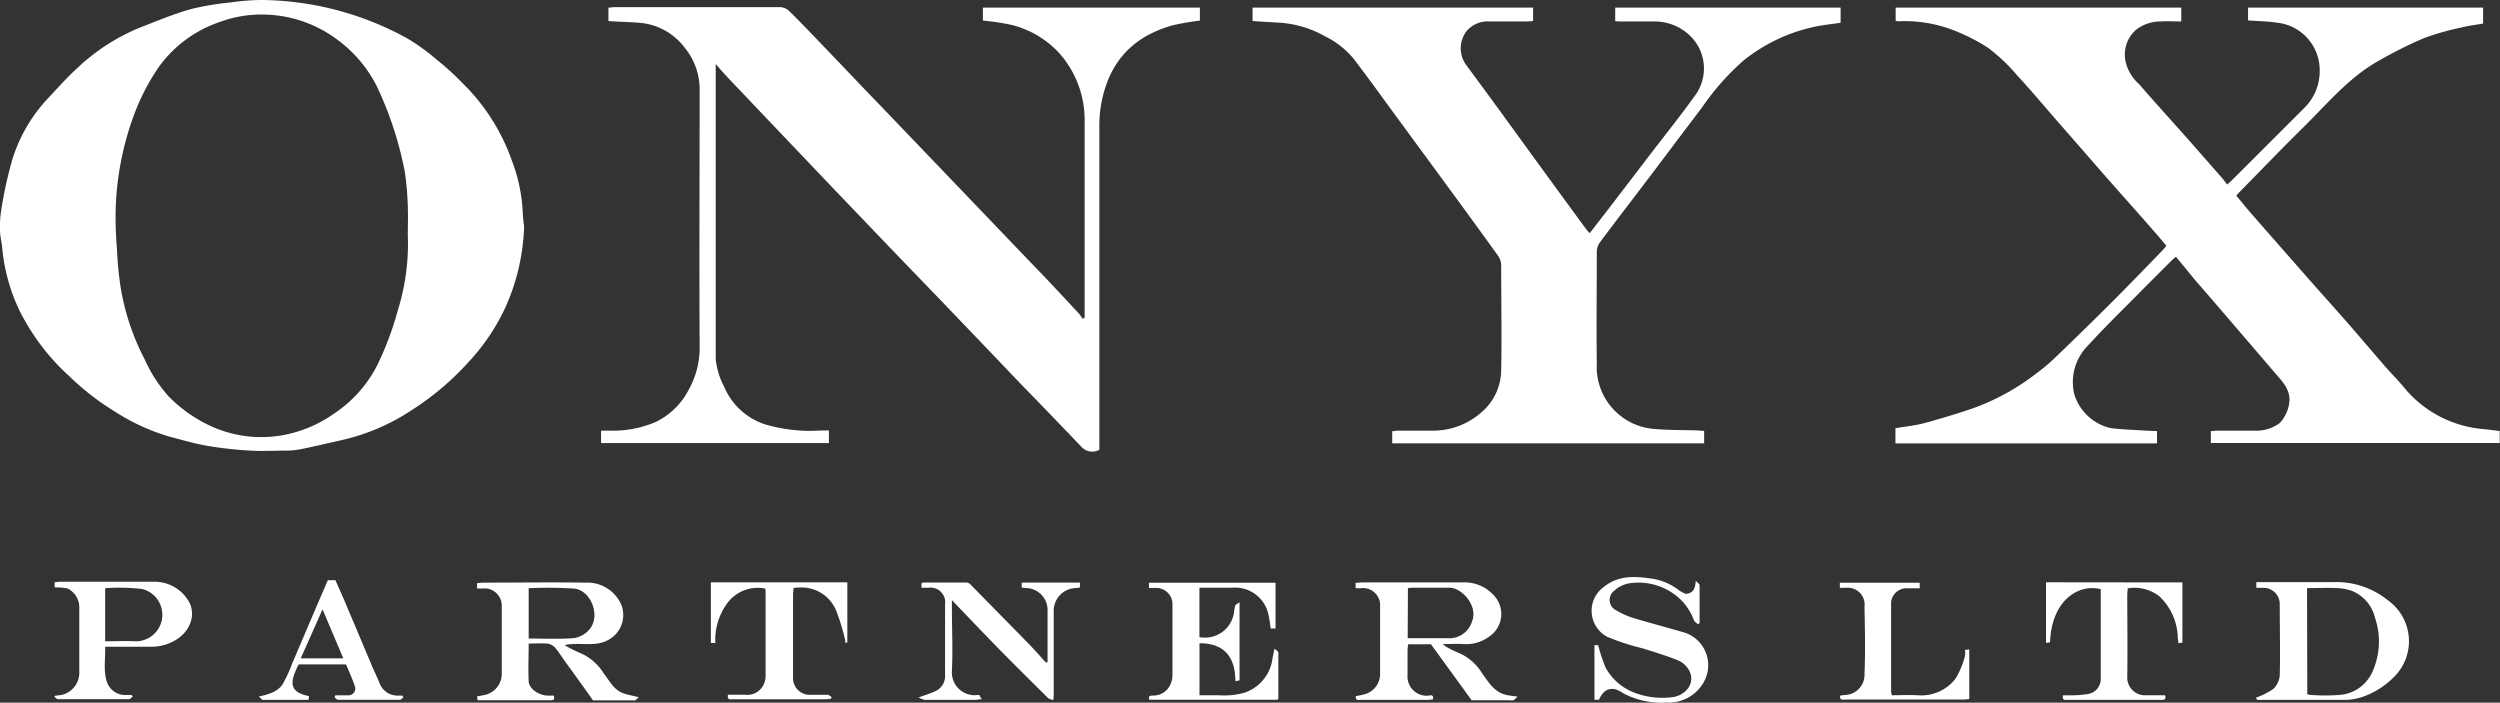 <svg xmlns="http://www.w3.org/2000/svg" viewBox="0 0 329.74 92.68"><rect x="0" y="0" width="329.74" height="92.68" fill="#333333" stroke="none"/><g id="Шар_2" data-name="Шар 2"><g id="Шар_1-2" data-name="Шар 1"><g><path d="M69.13,29.83a28.29,28.29,0,0,1-2.31,10.36,27.44,27.44,0,0,1-5,7.54A36.69,36.69,0,0,1,54.45,54a27.86,27.86,0,0,1-9.17,4c-1.8.41-3.61.83-5.42,1.21a10.72,10.72,0,0,1-1.88.22c-1.66,0-3.33.1-5,0a49.45,49.45,0,0,1-5.7-.64c-1.68-.29-3.32-.78-5-1.22A27.79,27.79,0,0,1,15,54.19a34,34,0,0,1-5.87-4.58A29.4,29.4,0,0,1,2.64,41.1,24.28,24.28,0,0,1,.29,32.68C.22,31.91,0,31.15,0,30.38a14.23,14.23,0,0,1,.18-2.77,54.08,54.08,0,0,1,1.41-6.45,20.7,20.7,0,0,1,4.66-8.11c1.28-1.34,2.5-2.75,3.87-4a26.87,26.87,0,0,1,8.16-5.34c2.26-.88,4.5-1.82,6.82-2.49a36.52,36.52,0,0,1,5.34-.9A29,29,0,0,1,34.59,0,40.6,40.6,0,0,1,53.71,5.06,26.56,26.56,0,0,1,57.5,7.79a37.16,37.16,0,0,1,3.65,3.32,26.64,26.64,0,0,1,6.36,10.07,21.63,21.63,0,0,1,1.43,6.7A16.08,16.08,0,0,0,69.13,29.83ZM53.8,29.52a41.71,41.71,0,0,0-.41-6.89A47.1,47.1,0,0,0,49.7,11.38a17.26,17.26,0,0,0-5.32-6.23,16.59,16.59,0,0,0-9.54-3.23,15.61,15.61,0,0,0-5.65.91,16.37,16.37,0,0,0-8.24,6,28.8,28.8,0,0,0-3.24,6.23,39.13,39.13,0,0,0-2.47,13.47c0,1.47.08,3,.19,4.42a47,47,0,0,0,.47,4.89,31.57,31.57,0,0,0,3.21,9.61,18.39,18.39,0,0,0,3.16,4.86,18.79,18.79,0,0,0,6.13,4.15,16.09,16.09,0,0,0,8.55,1,17.13,17.13,0,0,0,7.25-3A16.82,16.82,0,0,0,49.84,48a41,41,0,0,0,2.61-7,29.54,29.54,0,0,0,1.36-9.33C53.77,31.05,53.8,30.43,53.8,29.52Z" fill="#fff"></path><path d="M284.5,56.85v1.63H250v-2c1.32-.23,2.65-.35,3.92-.7,2.29-.63,4.57-1.31,6.81-2.11a30.64,30.64,0,0,0,7.81-4.38,24.7,24.7,0,0,0,2.65-2.24q3.74-3.59,7.39-7.23c2.3-2.3,4.56-4.65,6.84-7,.1-.11.18-.23.32-.4-.58-.68-1.13-1.37-1.71-2-2-2.31-4.07-4.6-6.1-6.91-2.19-2.49-4.35-5-6.53-7.47-1.78-2.05-3.53-4.14-5.37-6.13a23.55,23.55,0,0,0-3.85-3.63,24.73,24.73,0,0,0-5-2.47,17.62,17.62,0,0,0-6.77-1,2.9,2.9,0,0,1-.38-.07V1h37.67V2.83c-1,0-1.86-.06-2.76,0a5.29,5.29,0,0,0-3.16,1.06,4.33,4.33,0,0,0-1.4,4.33,5.6,5.6,0,0,0,1.75,2.87c2.1,2.42,4.25,4.79,6.38,7.18l4.59,5.23c.21.24.4.52.65.84.22-.19.4-.33.55-.49q4.78-4.77,9.57-9.56a6.79,6.79,0,0,0,2.09-4.94A6.3,6.3,0,0,0,300.41,3c-1.26-.19-2.55-.21-3.9-.31V1h31V3.11c-.93.16-1.89.27-2.82.51A35.29,35.29,0,0,0,319.78,5a56.88,56.88,0,0,0-6.1,3.05c-3.88,2.18-6.69,5.6-9.79,8.66-2.93,2.88-5.77,5.84-8.64,8.76-.09.09-.16.19-.29.34.66.78,1.28,1.56,1.94,2.32q3.83,4.38,7.67,8.74c1.68,1.91,3.39,3.8,5.07,5.72s3.27,3.81,4.91,5.7c.93,1.06,1.94,2.06,2.82,3.16a15.18,15.18,0,0,0,10,5.13c.75.06,1.5.17,2.33.27v1.58H291.6V56.87c.27,0,.51-.07.76-.07,1.65,0,3.3,0,4.95,0a5.17,5.17,0,0,0,3.37-1,4.77,4.77,0,0,0,1.3-3.23c-.1-1.41-1-2.3-1.82-3.27-2.18-2.54-4.36-5.09-6.54-7.62-1.38-1.62-2.78-3.22-4.17-4.83L287,33.86c-.21.19-.41.34-.58.51-1.57,1.57-3.15,3.13-4.71,4.72-2.11,2.13-4.26,4.23-6.28,6.45A6.83,6.83,0,0,0,273.59,52a6.54,6.54,0,0,0,4.87,4.48c1.69.19,3.4.24,5.1.35Z" fill="#fff"></path><path d="M129.64,2.71V1h28.62V2.72a33.45,33.45,0,0,0-3.56.61c-4,1.11-7.08,3.4-8.65,7.46A16.39,16.39,0,0,0,145,16.9q0,20.72,0,41.43v1a1.94,1.94,0,0,1-2.33-.36q-4-4.19-8.09-8.39c-1.06-1.1-2.1-2.2-3.15-3.3l-7.32-7.64-6.75-7q-3.7-3.87-7.4-7.73L103.38,18,96,10.24c-.5-.53-1-1.09-1.6-1.81,0,.46,0,.68,0,.9,0,12.65,0,25.3,0,38A9.83,9.83,0,0,0,95.51,51,8.81,8.81,0,0,0,101,56a21.14,21.14,0,0,0,4.33.77c1.3.13,2.61,0,4,0v1.67H79.28V56.8c.74,0,1.41,0,2.08,0a14.38,14.38,0,0,0,5.21-1.18,9.65,9.65,0,0,0,4.25-4.18,11.38,11.38,0,0,0,1.46-5.87c-.06-11.31,0-22.63,0-33.95a8.65,8.65,0,0,0-1.95-5.3A8.26,8.26,0,0,0,84.21,3c-1-.09-2.06-.11-3.09-.17l-.87-.05V1c.31,0,.57-.06.84-.06,7.26,0,14.52,0,21.78,0a1.88,1.88,0,0,1,1.21.5c1.62,1.6,3.19,3.25,4.77,4.9,2.39,2.48,4.76,5,7.14,7.45l7.28,7.6q3.44,3.59,6.88,7.18c2.51,2.62,5,5.23,7.54,7.86,1.54,1.62,3.06,3.26,4.59,4.9a7.21,7.21,0,0,1,.51.72l.27-.14v-.71c0-8.44,0-16.88,0-25.31a13.27,13.27,0,0,0-3.12-8.62,12.68,12.68,0,0,0-6.58-4A33.49,33.49,0,0,0,129.64,2.71Z" fill="#fff"></path><path d="M224.77,56.84v1.63H183.63v-1.6c.27,0,.51-.07.76-.07h4.38a9.63,9.63,0,0,0,6.62-2.41A7.39,7.39,0,0,0,198,48.86c.09-4.67,0-9.35,0-14a2.34,2.34,0,0,0-.49-1.23c-1.87-2.61-3.76-5.19-5.65-7.78L182.9,13.64c-1.44-2-2.86-3.91-4.32-5.84a11.32,11.32,0,0,0-3.79-3A14.07,14.07,0,0,0,168.9,3L166,2.83l-.79-.06V1h37V2.78c-.29,0-.54.05-.78.05-1.68,0-3.35,0-5,0a3.63,3.63,0,0,0-3,1.28,3.74,3.74,0,0,0,.07,4.62c3.43,4.62,6.79,9.29,10.18,13.94q2.78,3.81,5.56,7.6a5.55,5.55,0,0,0,.44.48l2.63-3.4,5.45-7.12c1.92-2.51,3.92-5,5.74-7.54a6,6,0,0,0-.54-7.93,6.73,6.73,0,0,0-4.79-1.93c-1.44,0-2.88,0-4.32,0-.25,0-.5,0-.81-.05V1h29.73V3c-1.17.18-2.32.29-3.44.53A22.52,22.52,0,0,0,229.94,8a33.47,33.47,0,0,0-5.49,6.23c-2.29,3-4.53,6-6.8,9S213.17,29.08,211,32a2.13,2.13,0,0,0-.39,1.22c0,4.91-.06,9.81,0,14.72a8.21,8.21,0,0,0,7.28,8.61c2,.2,4,.16,6,.22Z" fill="#fff"></path><path d="M189,92.25c-.23,0-.46.06-.68.06h-8.83c-.29,0-.74.14-.66-.49.4-.08.81-.15,1.2-.26a2.79,2.79,0,0,0,2-2.52c0-3,0-6.09,0-9.14a2.25,2.25,0,0,0-2.42-2.33,4.7,4.7,0,0,1-.81,0l0-.69c.33,0,.6-.06.87-.06,4.42,0,8.85,0,13.27,0a5.2,5.2,0,0,1,4.34,2,3.57,3.57,0,0,1-.85,5.13,5,5,0,0,1-3.37,1c-.86-.06-1.73,0-2.76,0a2.7,2.7,0,0,0,.41.33,12.06,12.06,0,0,0,1.65.82,6.66,6.66,0,0,1,3.1,2.67c.87,1.19,1.63,2.56,3.27,2.9.39.08.79.12,1.42.21a2.86,2.86,0,0,1-.52.48,1.06,1.06,0,0,1-.44,0h-5.09c-1.8-2.49-3.58-4.94-5.36-7.38h-3a5.26,5.26,0,0,0-.09.75c0,1.1,0,2.21,0,3.3a2.53,2.53,0,0,0,2.72,2.73C188.65,91.71,189.13,91.55,189,92.25Zm-3.33-8.07c.29,0,.54,0,.79,0h4.44a3.15,3.15,0,0,0,3.28-2.3c.76-1.94-1.32-4.36-3-4.36H186.4c-.22,0-.44,0-.7.06Z" fill="#fff"></path><path d="M69.73,84.88c0,1.75-.08,3.35,0,5,.07,1,1.34,1.82,2.49,1.87h.81c.23.62-.15.61-.5.61H63l-.09-.5c.46-.09.87-.16,1.27-.26a2.88,2.88,0,0,0,2-2.54c0-3,0-6.05,0-9.07a2.28,2.28,0,0,0-2.39-2.38,6.71,6.71,0,0,1-.87,0l0-.7c.28,0,.51-.06.73-.06,4.55,0,9.1-.07,13.65,0a4.85,4.85,0,0,1,4.68,3,3.73,3.73,0,0,1-2,4.68c-1.48.68-3,.31-4.49.43a2.94,2.94,0,0,0-1,.15,18.22,18.22,0,0,0,2.12,1.06,6.74,6.74,0,0,1,3,2.62c.79,1,1.36,2.28,2.74,2.7.56.17,1.13.28,1.89.46a3.24,3.24,0,0,1-.46.42c-.1.06-.25,0-.38,0H78.21C77,90.65,75.81,89,74.63,87.38c-.48-.66-.92-1.37-1.45-2a1.68,1.68,0,0,0-1-.5C71.4,84.83,70.61,84.88,69.73,84.88Zm0-7.3v6.64c2,0,4,.1,6-.06a3.38,3.38,0,0,0,2-1.13c1.53-1.73.27-5.15-2-5.4A55.84,55.84,0,0,0,69.78,77.58Z" fill="#fff"></path><path d="M297.6,92a10,10,0,0,0,2.23-1.12,2.79,2.79,0,0,0,.86-1.77c.08-3.11,0-6.22,0-9.33a2.15,2.15,0,0,0-2.26-2.25h-.83l0-.75c.34,0,.61,0,.88,0,3.09,0,6.18,0,9.27,0a10.8,10.8,0,0,1,7.21,2.4,6.63,6.63,0,0,1,.83,10.08,10.93,10.93,0,0,1-4.19,2.66,7.89,7.89,0,0,1-2.79.39c-3.52,0-7,0-10.54,0C298,92.3,297.54,92.42,297.6,92Zm6.72-.45a1.76,1.76,0,0,0,.35.1,25.28,25.28,0,0,0,4,0,5.14,5.14,0,0,0,4.15-2.85,9.66,9.66,0,0,0,.45-7.26A5.14,5.14,0,0,0,310.37,78a6.43,6.43,0,0,0-2.08-.43c-1.3-.07-2.61,0-4,0Z" fill="#fff"></path><path d="M168.24,82.89l-.64,0c-.08-.51-.12-1-.23-1.45a4.5,4.5,0,0,0-4.89-3.92h-3.55c-.23,0-.46,0-.73,0v6.51a3.86,3.86,0,0,0,4.56-3.25,3.73,3.73,0,0,1,.18-.93c.05-.13.26-.21.55-.41v10.3l-.55.1c0-3.11-1.4-5-4.73-5V91.7c.86,0,1.7,0,2.54,0a9.65,9.65,0,0,0,3.37-.33,5.48,5.48,0,0,0,3.71-4.48c.06-.38.15-.74.27-1.34.24.23.51.37.51.52,0,2,0,4,0,6,0,0,0,.11-.1.22H151.6c-.2-.51.11-.53.45-.55A2.47,2.47,0,0,0,154.48,90a2.92,2.92,0,0,0,.16-.92q0-4.61,0-9.2a2.15,2.15,0,0,0-2.31-2.33c-.24,0-.49,0-.79,0v-.69h16.7Z" fill="#fff"></path><path d="M7.27,91.76a7.16,7.16,0,0,0,.93-.12,3,3,0,0,0,2.26-3c0-2.81,0-5.62,0-8.43a2.77,2.77,0,0,0-1.57-2.6,9.76,9.76,0,0,0-1.68-.14l0-.67a6.83,6.83,0,0,1,.68-.07c4.15,0,8.3,0,12.44,0a5.2,5.2,0,0,1,4.4,2.33c1.26,1.79.46,4.25-1.72,5.45a6.12,6.12,0,0,1-3.08.79c-1.73,0-3.47,0-5.2,0h-.86c.05,1.63-.27,3.18.25,4.7a2.54,2.54,0,0,0,2.45,1.67l.81,0,.12.2c-.15.12-.31.35-.46.35-3.13,0-6.27,0-9.4,0-.15,0-.31-.2-.47-.31Zm6.6-14.18v7c1.33,0,2.59-.06,3.85,0a3.5,3.5,0,0,0,1-6.9A26.61,26.61,0,0,0,13.87,77.58Z" fill="#fff"></path><path d="M129.53,92.22c-.41,0-.61.08-.81.09-2.25,0-4.49,0-6.73,0a3.44,3.44,0,0,1-.84-.31c.91-.34,1.57-.53,2.18-.82A2.18,2.18,0,0,0,124.65,89c0-3.08,0-6.17,0-9.26a1.94,1.94,0,0,0-2.19-2.22c-.29,0-.58,0-.92,0l0-.57c.1-.06.15-.12.2-.12,1.93,0,3.85,0,5.78,0a1,1,0,0,1,.57.35q3.73,3.8,7.46,7.6c.83.85,1.62,1.75,2.42,2.62l.2-.09V80.38a2.9,2.9,0,0,0-2.75-2.82,5.76,5.76,0,0,1-.66-.06l0-.66h7.68l0,.64a4.56,4.56,0,0,1-.55.08,3,3,0,0,0-2.91,3c0,3.59,0,7.18,0,10.78,0,.29,0,.57-.06,1-.29-.11-.54-.13-.68-.27-2.15-2.13-4.3-4.25-6.42-6.41s-4.07-4.22-6.27-6.51c0,.44,0,.64,0,.85,0,2.86.14,5.72,0,8.56a3,3,0,0,0,3.17,3.13,1.62,1.62,0,0,1,.5,0C129.21,91.8,129.3,92,129.53,92.22Z" fill="#fff"></path><path d="M210.9,92.29l-.6,0V85.09h.49a21.24,21.24,0,0,0,1,3A7.3,7.3,0,0,0,216,91.51a10.12,10.12,0,0,0,4.43.46c1.54-.1,3.14-1.51,2.5-3.24a3,3,0,0,0-1.43-1.55c-1.56-.67-3.21-1.14-4.82-1.66A31.1,31.1,0,0,1,212,84a3.89,3.89,0,0,1-.45-6.6c2-1.59,4.22-1.4,6.52-1.05a7.66,7.66,0,0,1,3.41,1.53,5.19,5.19,0,0,0,.87.45c1-.09,1.24-.69,1.31-1.73.28.3.51.44.51.58,0,1.66,0,3.33,0,5l-.21.16c-.18-.17-.43-.3-.53-.51a7.31,7.31,0,0,0-2.68-3.51,8,8,0,0,0-5.37-1.44A3.94,3.94,0,0,0,212.82,78a1.5,1.5,0,0,0,.3,2.47,10.59,10.59,0,0,0,2.17,1c2.32.7,4.67,1.31,7,2a4.53,4.53,0,0,1,2.63,6.1,5.26,5.26,0,0,1-5,3.09,10.77,10.77,0,0,1-5.8-1.21,4,4,0,0,0-1.1-.55C211.91,90.7,211.32,91.36,210.9,92.29Z" fill="#fff"></path><path d="M287.85,76.82v7.93l-.53.09c0-.26-.06-.46-.08-.66a7.71,7.71,0,0,0-2.42-5.52,5.34,5.34,0,0,0-4.19-1.06c0,.34-.05.6-.05.87,0,3.58.05,7.15,0,10.72a2.34,2.34,0,0,0,2.52,2.51c.82,0,1.64,0,2.46,0,.18.58-.14.61-.48.61H272.73c-.29,0-.74.14-.64-.6.42,0,.86,0,1.29,0a14.08,14.08,0,0,0,2.06-.18,2,2,0,0,0,1.64-2.09V78.38c0-.23,0-.45,0-.67-2.8-.73-6.46,1.3-6.69,7l-.53.09v-8Z" fill="#fff"></path><path d="M100.93,77.63a5,5,0,0,0-5,1.92,8.18,8.18,0,0,0-1.58,5.26l-.59,0v-8h18v7.93a.79.79,0,0,1-.25,0c-.08,0-.15,0,0-.15a28.53,28.53,0,0,0-1.2-4,4.94,4.94,0,0,0-5.11-3.08c-.16,0-.33,0-.54.07,0,.29-.06.56-.06.82,0,3.64,0,7.28,0,10.92a2.2,2.2,0,0,0,2.34,2.32c.74,0,1.48,0,2.22,0,.18,0,.35.19.53.3l-.09.22a5.08,5.08,0,0,1-.67.07H96.68c-.3,0-.79.16-.67-.6h2.2a2.43,2.43,0,0,0,2.42-1.15,2.84,2.84,0,0,0,.35-1.26c0-3.72,0-7.44,0-11.17A3.78,3.78,0,0,0,100.93,77.63Z" fill="#fff"></path><path d="M249.53,91.7c1.15,0,2.27-.06,3.38,0a5.7,5.7,0,0,0,5-2.17,10.74,10.74,0,0,0,1.26-3,2.69,2.69,0,0,0,0-.81l.57-.06v6.55c-.26,0-.49.06-.71.06H243.39c-.3,0-.79.15-.67-.53l.56-.07a2.67,2.67,0,0,0,2.64-2.84c.13-2.94.05-5.88,0-8.82a2.22,2.22,0,0,0-2.46-2.48c-.25,0-.5,0-.79,0l0-.67H253.2l0,.73h-1.89a2.06,2.06,0,0,0-1.88,1.81c0,4,0,7.91,0,11.87A3.93,3.93,0,0,0,249.53,91.7Z" fill="#fff"></path><path d="M53.2,92c-.16.1-.32.3-.48.3q-4.06,0-8.13,0c-.16,0-.31-.21-.47-.32l.1-.27c.56,0,1.13,0,1.69,0a.89.89,0,0,0,.91-1.15c-.33-1-.78-2-1.18-2.93H39.4c-1.32,2.52-1.15,3.67,1.36,4.19l-.07.49c-2,0-4,0-6,0-.14,0-.28-.22-.55-.44,1.37-.3,2.53-.64,3.18-1.69a19.4,19.4,0,0,0,1.23-2.7c1.17-2.73,2.33-5.46,3.5-8.2l1.19-2.75h1c.47,1.09,1,2.2,1.45,3.32,1.13,2.66,2.25,5.32,3.38,8,.32.76.69,1.5,1,2.28a2.54,2.54,0,0,0,2.34,1.62c.23,0,.46,0,.68,0ZM42.54,80.37l-2.87,6.46h5.61Z" fill="#fff"></path></g></g></g></svg>